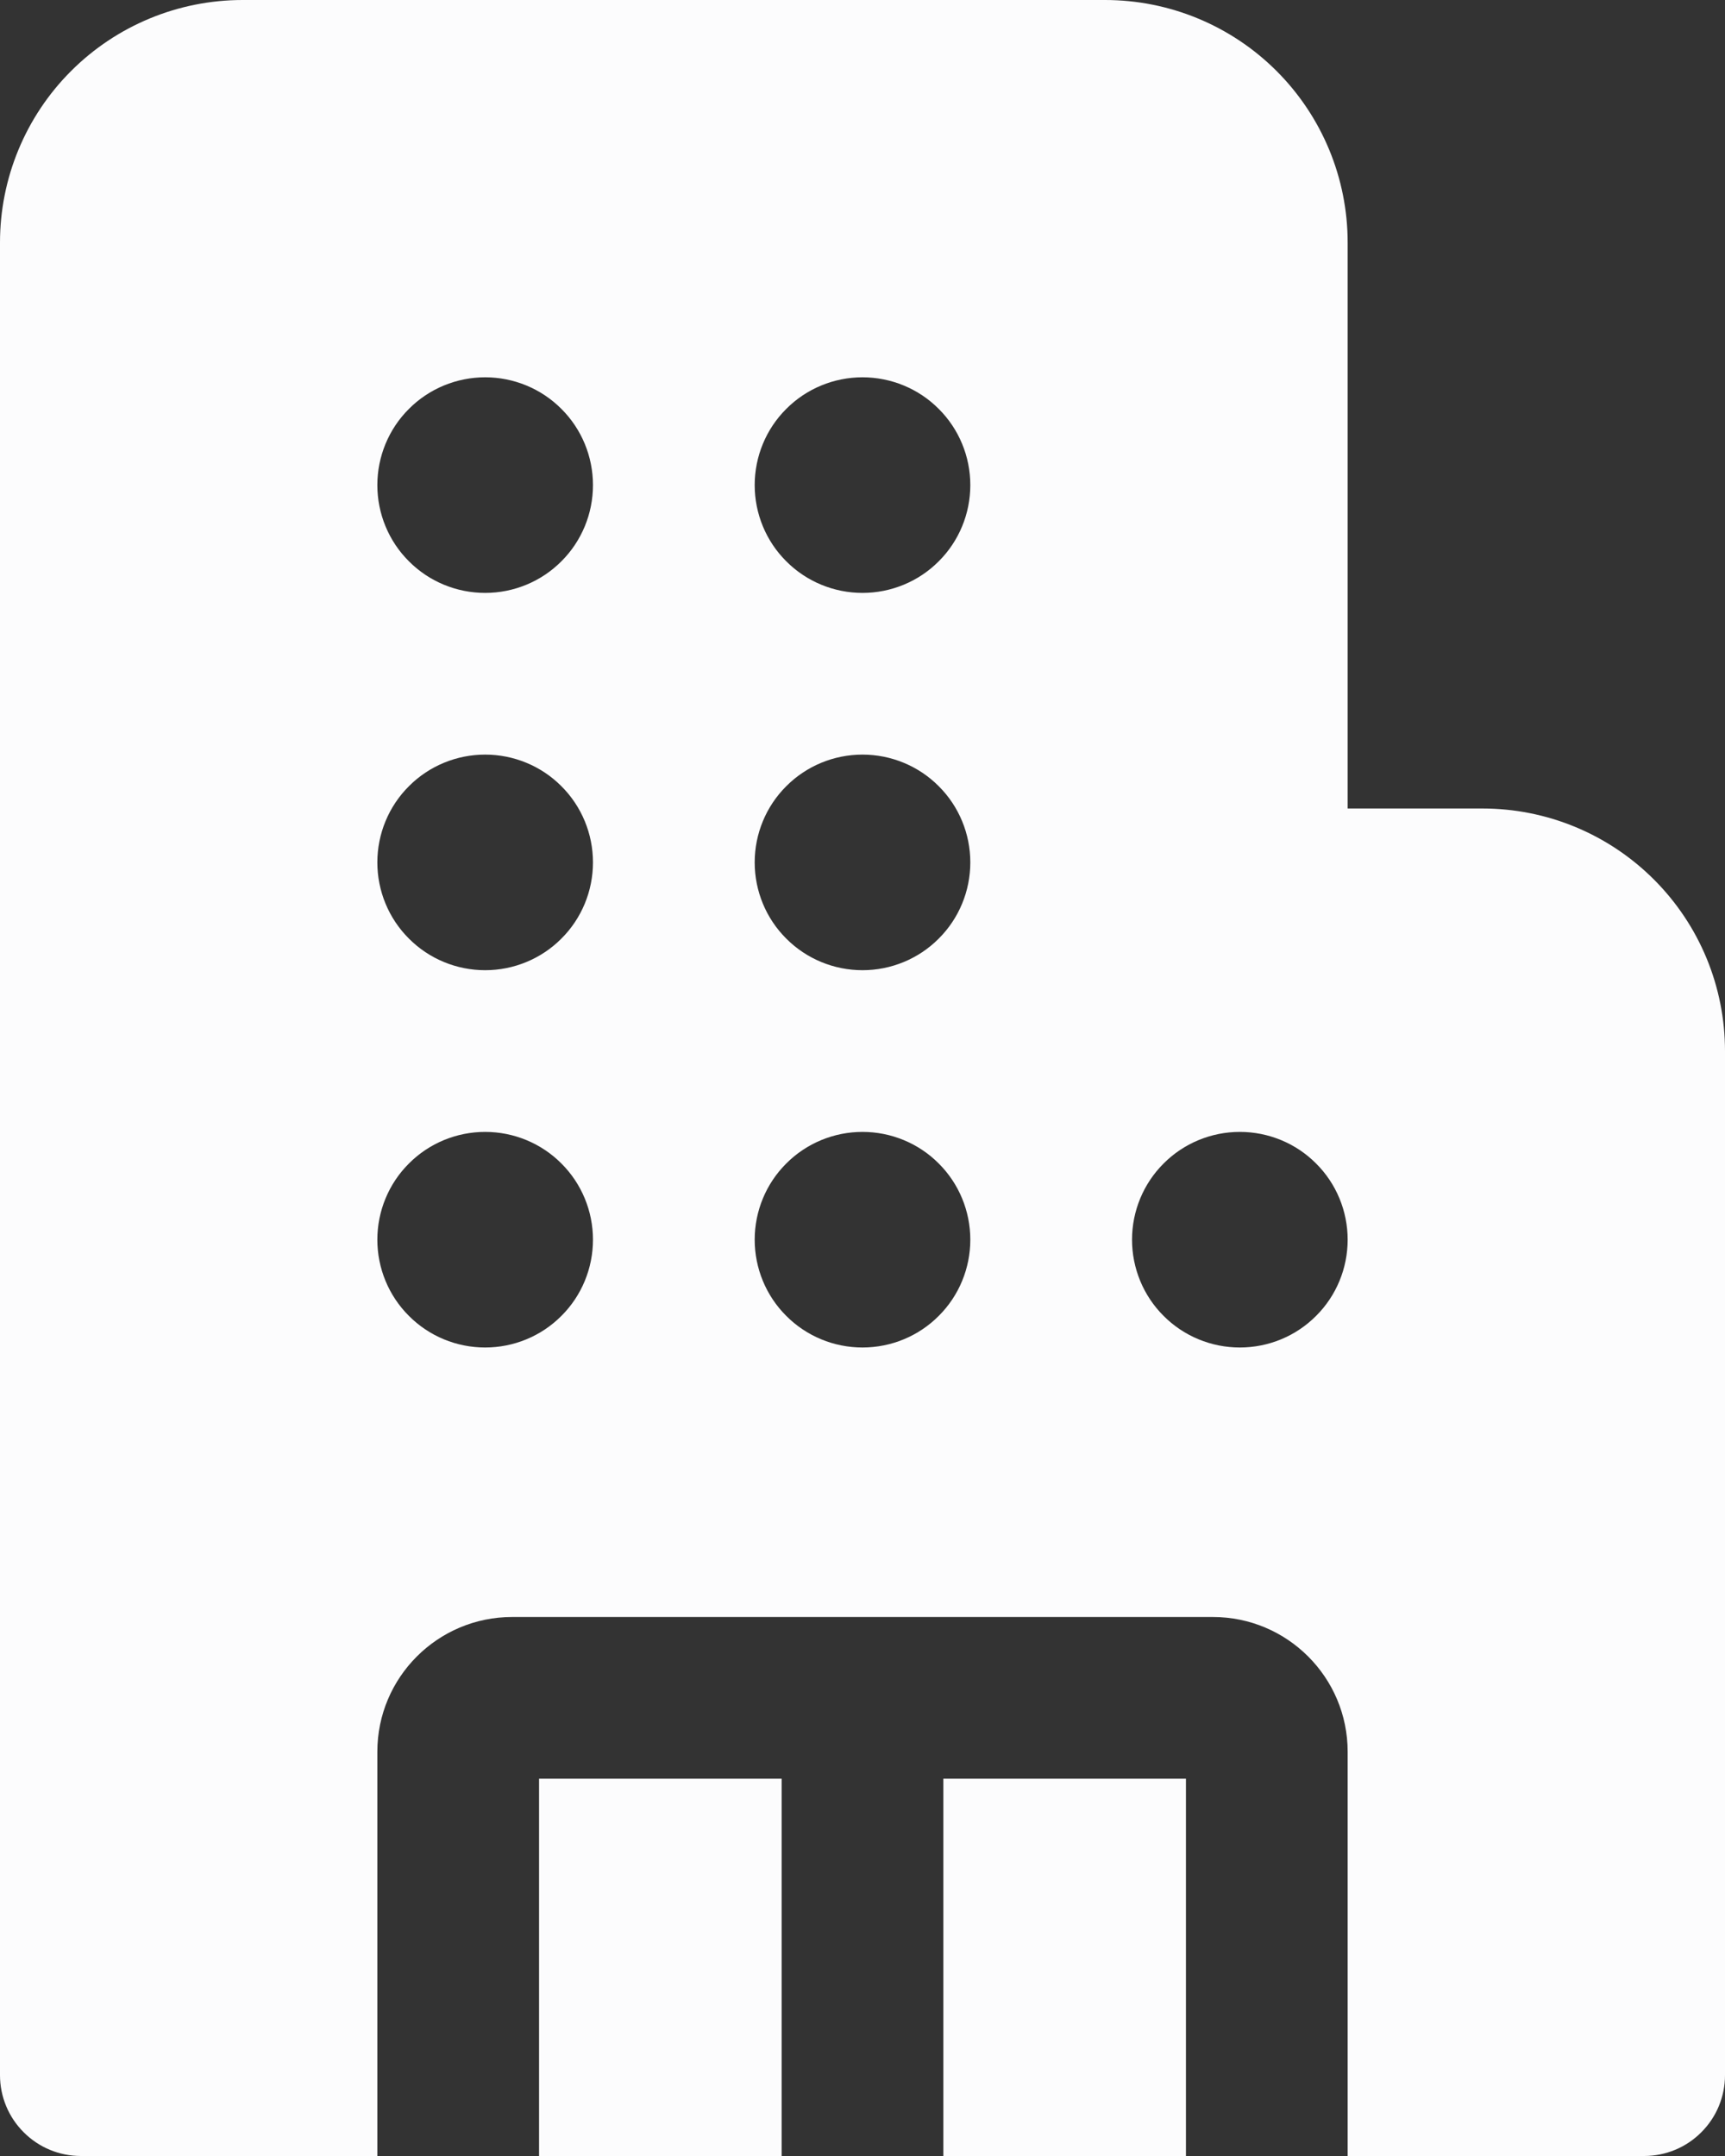 <svg width="16" height="20" viewBox="0 0 16 20" fill="none" xmlns="http://www.w3.org/2000/svg">
<rect x="0" y="0" width="16" height="20" fill="#333333" stroke="none"/>
<path d="M0 2.25C0 1.653 0.237 1.081 0.659 0.659C1.081 0.237 1.653 0 2.25 0H10.25C10.847 0 11.419 0.237 11.841 0.659C12.263 1.081 12.5 1.653 12.5 2.25V7.5H13.75C14.046 7.5 14.338 7.558 14.611 7.671C14.884 7.784 15.132 7.95 15.341 8.159C15.55 8.368 15.716 8.616 15.829 8.889C15.942 9.162 16 9.455 16 9.75V19.25C16 19.449 15.921 19.64 15.78 19.78C15.64 19.921 15.449 20 15.25 20H12.5V16.25C12.5 15.56 11.94 15 11.25 15H4.75C4.06 15 3.5 15.56 3.5 16.25V20H0.75C0.551 20 0.36 19.921 0.22 19.78C0.079 19.64 0 19.449 0 19.25V2.25ZM11 16.5V20H8.75V16.5H11ZM7.25 16.5V20H5V16.5H7.25ZM3.5 4.5C3.5 4.765 3.605 5.02 3.793 5.207C3.98 5.395 4.235 5.5 4.5 5.5C4.765 5.5 5.02 5.395 5.207 5.207C5.395 5.02 5.5 4.765 5.5 4.5C5.5 4.235 5.395 3.98 5.207 3.793C5.02 3.605 4.765 3.5 4.5 3.5C4.235 3.5 3.98 3.605 3.793 3.793C3.605 3.98 3.5 4.235 3.5 4.5ZM4.5 10.5C4.235 10.5 3.98 10.605 3.793 10.793C3.605 10.98 3.5 11.235 3.5 11.5C3.5 11.765 3.605 12.02 3.793 12.207C3.98 12.395 4.235 12.5 4.5 12.5C4.765 12.5 5.02 12.395 5.207 12.207C5.395 12.02 5.5 11.765 5.5 11.5C5.5 11.235 5.395 10.98 5.207 10.793C5.02 10.605 4.765 10.5 4.5 10.5ZM4.5 7C4.235 7 3.98 7.105 3.793 7.293C3.605 7.48 3.5 7.735 3.5 8C3.5 8.265 3.605 8.52 3.793 8.707C3.98 8.895 4.235 9 4.5 9C4.765 9 5.02 8.895 5.207 8.707C5.395 8.52 5.5 8.265 5.5 8C5.5 7.735 5.395 7.48 5.207 7.293C5.02 7.105 4.765 7 4.5 7ZM8 3.5C7.735 3.5 7.48 3.605 7.293 3.793C7.105 3.98 7 4.235 7 4.5C7 4.765 7.105 5.02 7.293 5.207C7.48 5.395 7.735 5.5 8 5.5C8.265 5.5 8.52 5.395 8.707 5.207C8.895 5.02 9 4.765 9 4.5C9 4.235 8.895 3.98 8.707 3.793C8.52 3.605 8.265 3.5 8 3.5ZM8 10.5C7.735 10.5 7.48 10.605 7.293 10.793C7.105 10.98 7 11.235 7 11.5C7 11.765 7.105 12.02 7.293 12.207C7.48 12.395 7.735 12.5 8 12.5C8.265 12.5 8.52 12.395 8.707 12.207C8.895 12.02 9 11.765 9 11.5C9 11.235 8.895 10.98 8.707 10.793C8.52 10.605 8.265 10.5 8 10.5ZM11.5 10.5C11.235 10.5 10.98 10.605 10.793 10.793C10.605 10.98 10.5 11.235 10.5 11.5C10.5 11.765 10.605 12.02 10.793 12.207C10.98 12.395 11.235 12.5 11.5 12.5C11.765 12.5 12.02 12.395 12.207 12.207C12.395 12.02 12.5 11.765 12.5 11.5C12.5 11.235 12.395 10.98 12.207 10.793C12.02 10.605 11.765 10.5 11.5 10.5ZM8 7C7.735 7 7.48 7.105 7.293 7.293C7.105 7.48 7 7.735 7 8C7 8.265 7.105 8.52 7.293 8.707C7.48 8.895 7.735 9 8 9C8.265 9 8.52 8.895 8.707 8.707C8.895 8.52 9 8.265 9 8C9 7.735 8.895 7.48 8.707 7.293C8.52 7.105 8.265 7 8 7Z" fill="#FCFCFD"/>
</svg>

